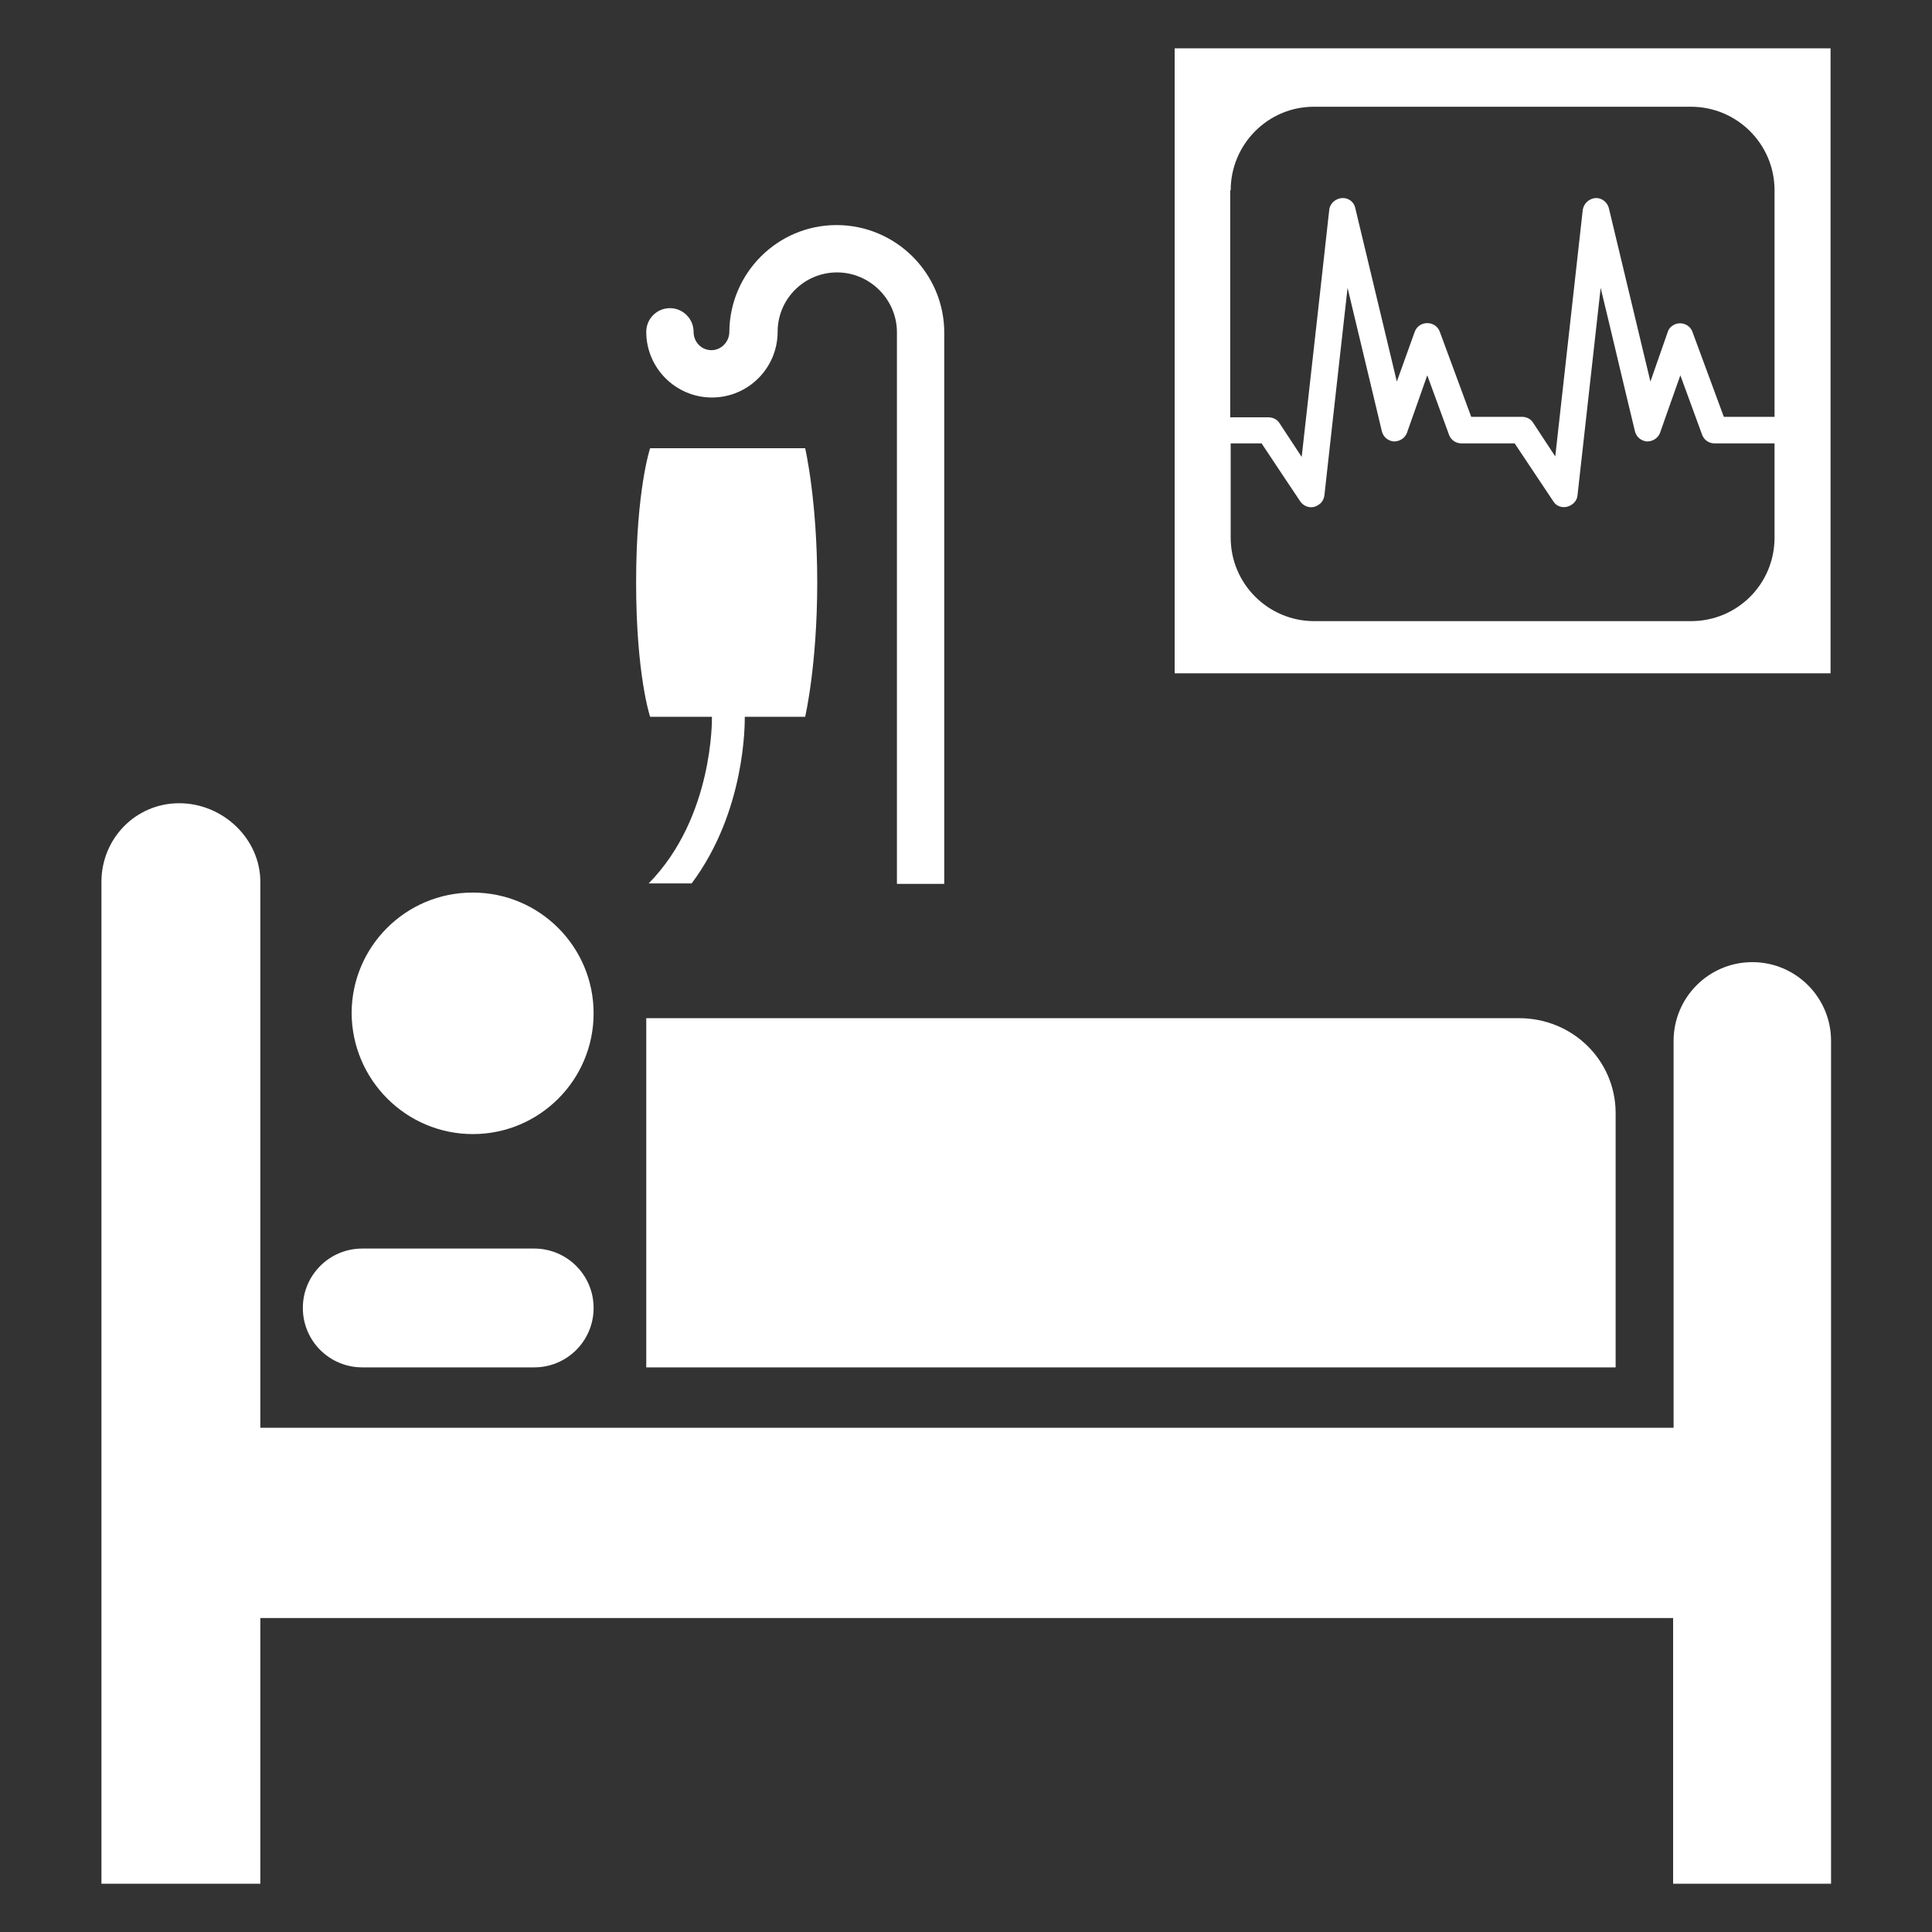 <?xml version="1.0" encoding="UTF-8"?>
<svg id="Layer_1" data-name="Layer 1" xmlns="http://www.w3.org/2000/svg" viewBox="0 0 40 40">
  <rect x="0" y="0" width="40" height="40" fill="#333333" stroke="none"/>
  <defs>
    <style>
      .cls-1 {
        fill: #fff;
      }
    </style>
  </defs>
  <path class="cls-1" d="M19.55,18.3V6.89c0-1.23-1-2.23-2.23-2.23-1.22,0-2.21.99-2.22,2.21,0,.21-.17.38-.37.38-.21,0-.37-.17-.37-.38,0-.27-.22-.49-.49-.49-.27,0-.49.22-.49.49,0,.75.61,1.36,1.36,1.36.75,0,1.36-.61,1.36-1.36,0-.68.55-1.23,1.23-1.23s1.24.56,1.24,1.24v11.42h.99,0Z"/>
  <path class="cls-1" d="M37.9,39h-3.26v-5.5H5.39v5.5h-3.29v-20.74c0-.9.71-1.63,1.61-1.63h0c.9,0,1.68.73,1.68,1.63v11.3h29.26v-8.01c0-.9.73-1.63,1.63-1.63s1.63.73,1.63,1.63v17.45s0,0,0,0Z"/>
  <path class="cls-1" d="M9.79,18.48c1.38,0,2.5,1.12,2.5,2.5s-1.12,2.5-2.5,2.5h0c-1.38,0-2.5-1.12-2.51-2.5h0c0-1.38,1.12-2.5,2.5-2.5,0,0,0,0,0,0h0Z"/>
  <path class="cls-1" d="M12.29,27.08c0,.68-.55,1.23-1.23,1.23h-3.56c-.68,0-1.23-.55-1.23-1.23,0-.68.55-1.23,1.23-1.23h3.56c.68,0,1.23.55,1.23,1.23Z"/>
  <path class="cls-1" d="M31.45,21.08c1.1,0,1.99.86,2,1.95v5.28s-20.07,0-20.07,0v-7.23h18.07s0,0,0,0Z"/>
  <path class="cls-1" d="M15.41,14.84h1.26s.25-1.07.25-2.78-.25-2.78-.25-2.78h-3.21s-.29.86-.29,2.78.29,2.78.29,2.78h1.28s0,0,0,0c0,.02.04,2.08-1.31,3.45h.89c1.12-1.5,1.1-3.32,1.1-3.46Z"/>
  <path class="cls-1" d="M24.32,1v12.94h13.58V1h-13.58ZM25.48,3.94c0-.95.77-1.73,1.72-1.73,0,0,0,0,0,0h7.81c.95,0,1.73.77,1.73,1.73h0v4.69h-1.05l-.65-1.76c-.05-.14-.21-.21-.35-.16-.08.03-.14.09-.16.16l-.36,1.03-.86-3.59c-.04-.15-.19-.24-.33-.2-.11.03-.19.12-.21.23l-.57,5.11c-.23-.35-.46-.7-.46-.7-.05-.08-.14-.12-.23-.12h-1.05c-.11-.3-.65-1.76-.65-1.76-.04-.11-.14-.18-.26-.18-.12,0-.22.07-.26.18l-.37,1.03-.86-3.59c-.03-.15-.18-.24-.33-.2-.11.03-.2.12-.21.24,0,0-.44,3.97-.57,5.11l-.46-.7c-.05-.08-.14-.12-.23-.12h-.79V3.94h0ZM35.02,12.86h-7.81c-.95,0-1.73-.77-1.73-1.73,0,0,0,0,0,0v-1.95h.64c.13.2.8,1.2.8,1.2.09.13.26.16.38.07.07-.04.11-.12.12-.19,0,0,.29-2.62.48-4.3.32,1.33.71,2.97.71,2.97.03.12.13.2.25.21.12,0,.23-.07.27-.18l.42-1.19.45,1.23c.04.11.14.18.26.18h1.1l.8,1.2c.06.1.18.14.29.11.11-.03.2-.12.21-.23l.48-4.3c.24.99.47,1.98.71,2.97.03.12.13.2.25.21.12,0,.23-.07.27-.18,0,0,.22-.63.42-1.19.21.57.45,1.23.45,1.23.04.11.14.18.26.18h1.24v1.95c0,.96-.77,1.73-1.73,1.73h0Z"/>
</svg>